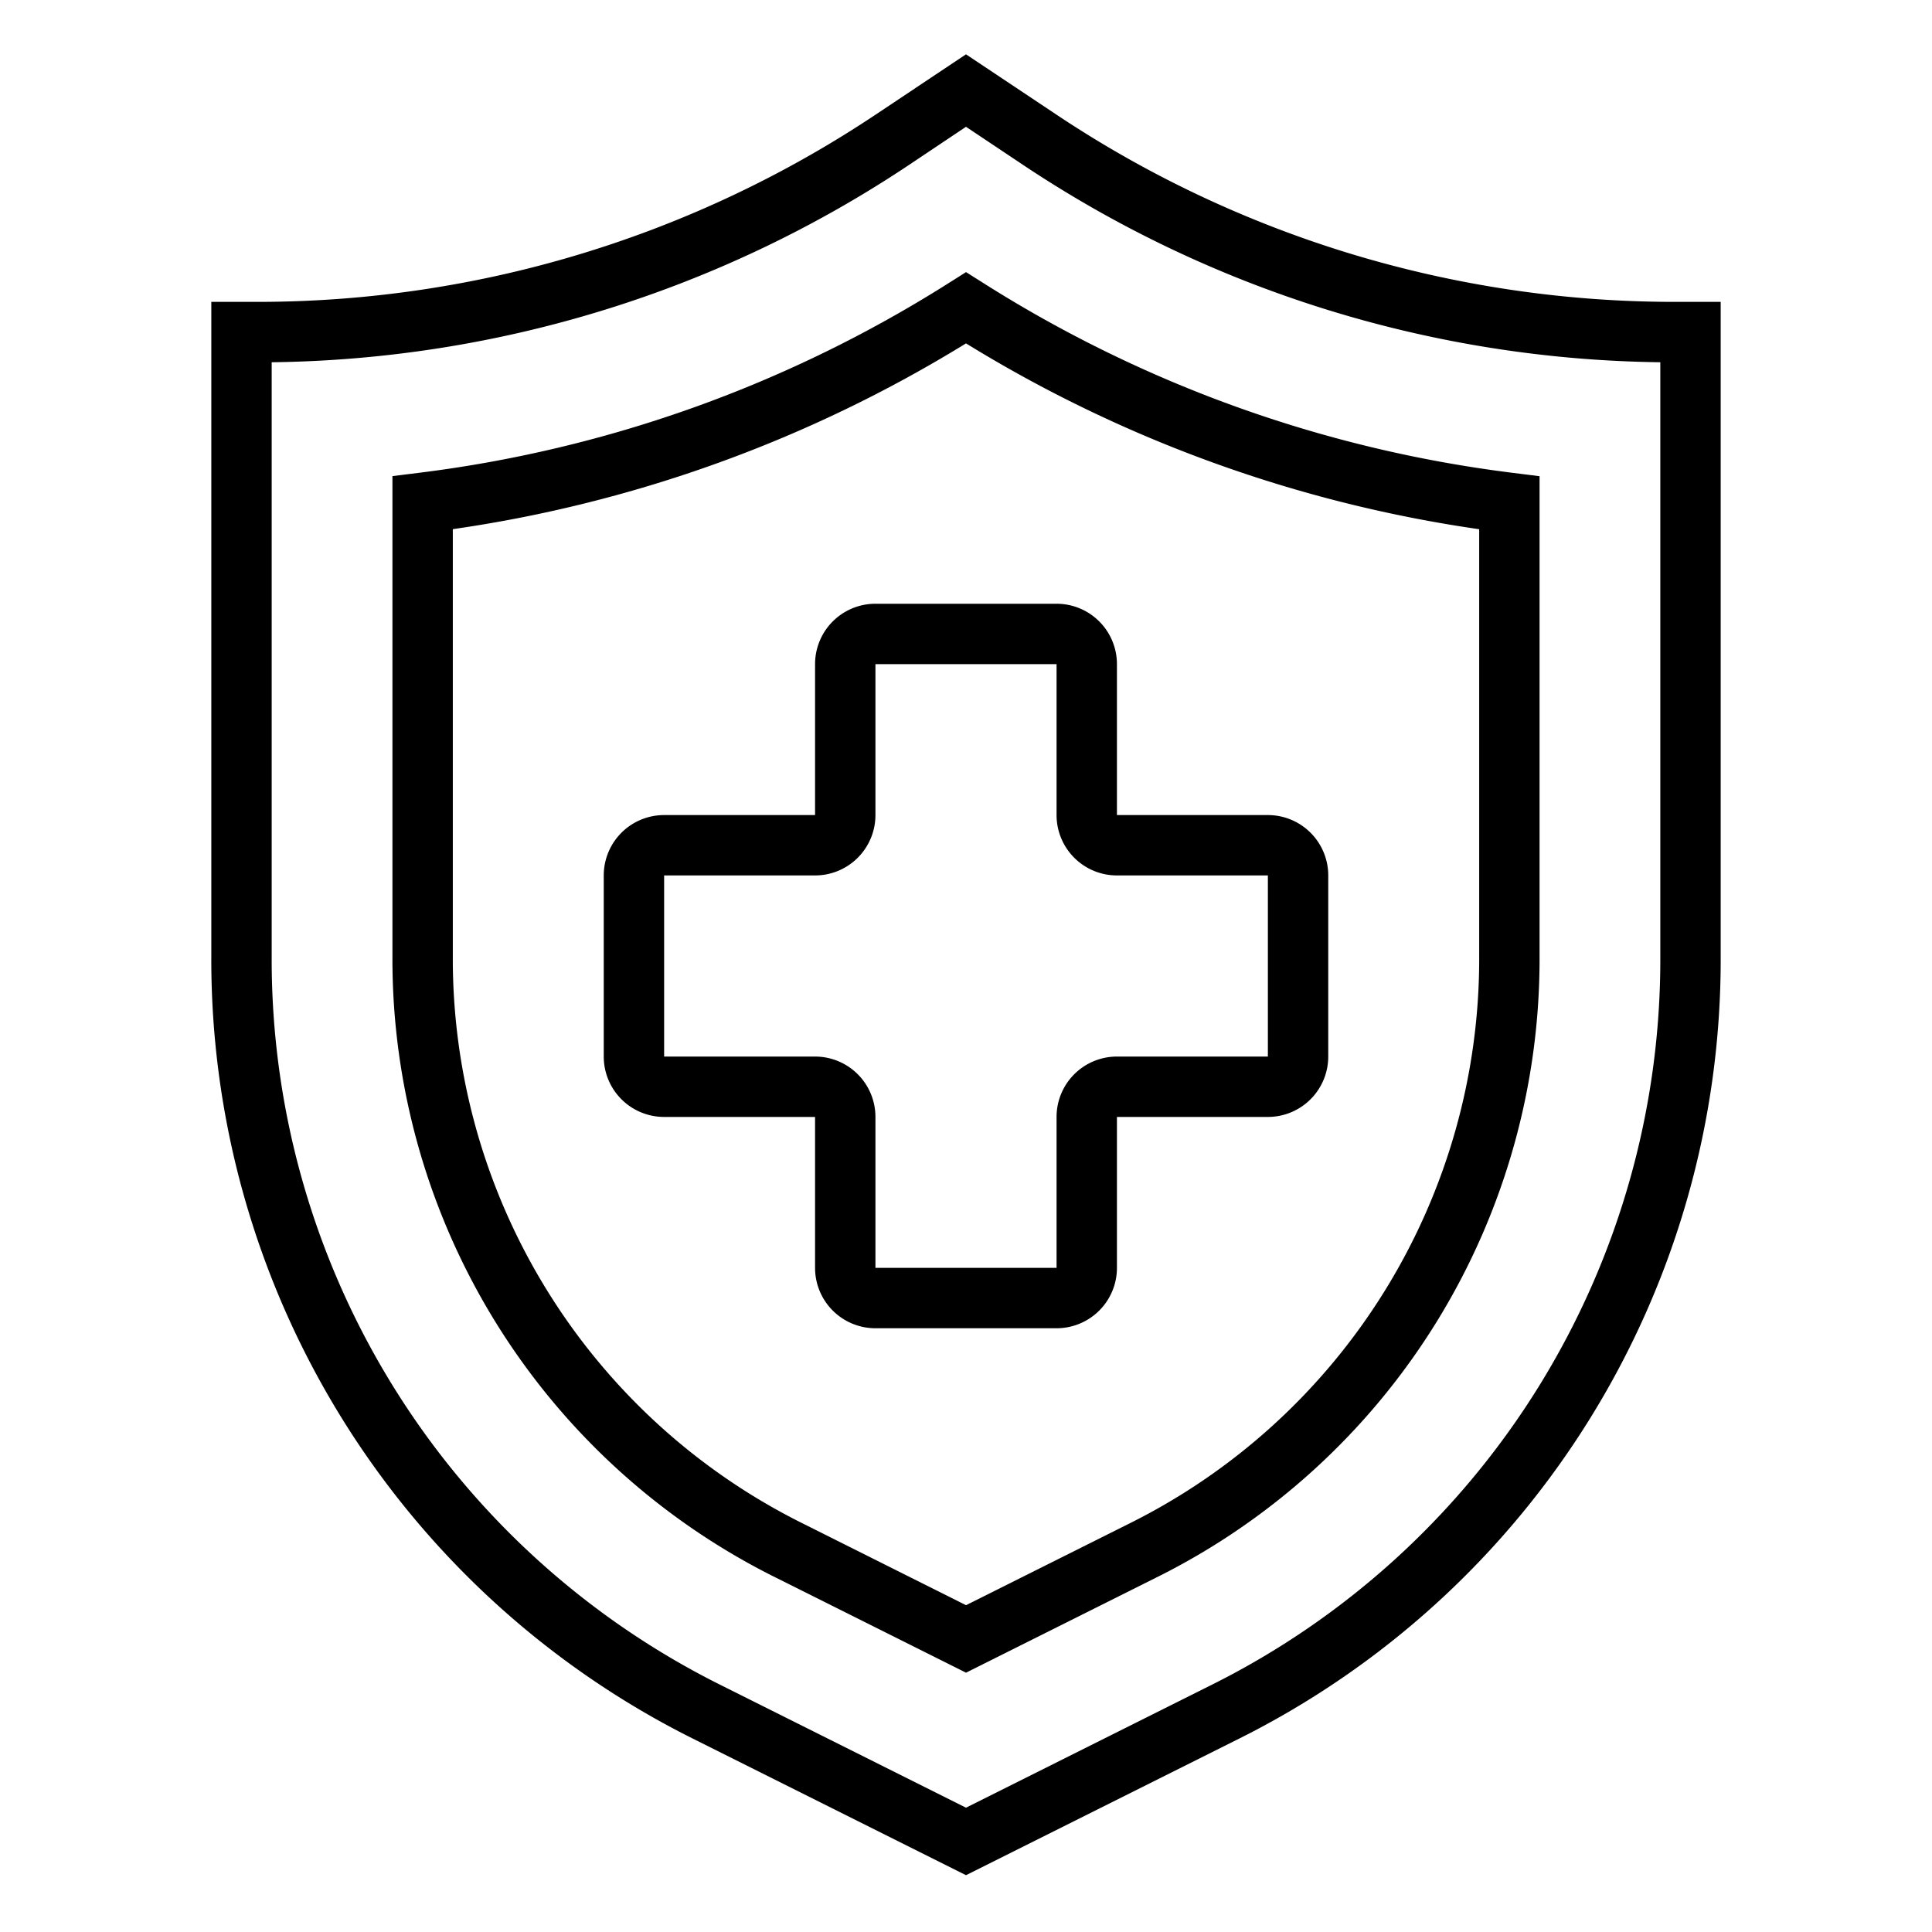 <svg xmlns="http://www.w3.org/2000/svg" viewBox="0 0 64 64"><g><path d="M32,62.118l-8.97-4.485A28.843,28.843,0,0,1,7,31.7V10L8.645,10A36.9,36.9,0,0,0,29.054,3.765L32,1.8l2.982,1.988A36.889,36.889,0,0,0,55.506,10H57V31.7A28.843,28.843,0,0,1,40.97,57.633ZM9,12V31.7A26.852,26.852,0,0,0,23.925,55.844L32,59.882l8.075-4.038A26.852,26.852,0,0,0,55,31.7V12A38.879,38.879,0,0,1,33.872,5.45L32,4.2,30.165,5.428A38.879,38.879,0,0,1,9,12Z"></path><path d="M50.124,15.665A42.6,42.6,0,0,1,32.536,9.352L32,9.014l-.534.338a42.6,42.6,0,0,1-17.592,6.311L13,15.772V31.7A22.876,22.876,0,0,0,25.714,52.267L32,55.41l6.286-3.143A22.876,22.876,0,0,0,51,31.7V15.775ZM49,31.7A20.887,20.887,0,0,1,37.392,50.478L32,53.174l-5.392-2.7A20.887,20.887,0,0,1,15,31.7V17.529a44.5,44.5,0,0,0,17-6.154,44.531,44.531,0,0,0,17,6.156Z"></path><path d="M42,27H37V22a2,2,0,0,0-2-2H29a2,2,0,0,0-2,2v5H22a2,2,0,0,0-2,2v6a2,2,0,0,0,2,2h5v5a2,2,0,0,0,2,2h6a2,2,0,0,0,2-2V37h5a2,2,0,0,0,2-2V29A2,2,0,0,0,42,27Zm0,8H37a2,2,0,0,0-2,2v5H29V37a2,2,0,0,0-2-2H22V29h5a2,2,0,0,0,2-2V22h6v5a2,2,0,0,0,2,2h5Z"></path></g></svg>